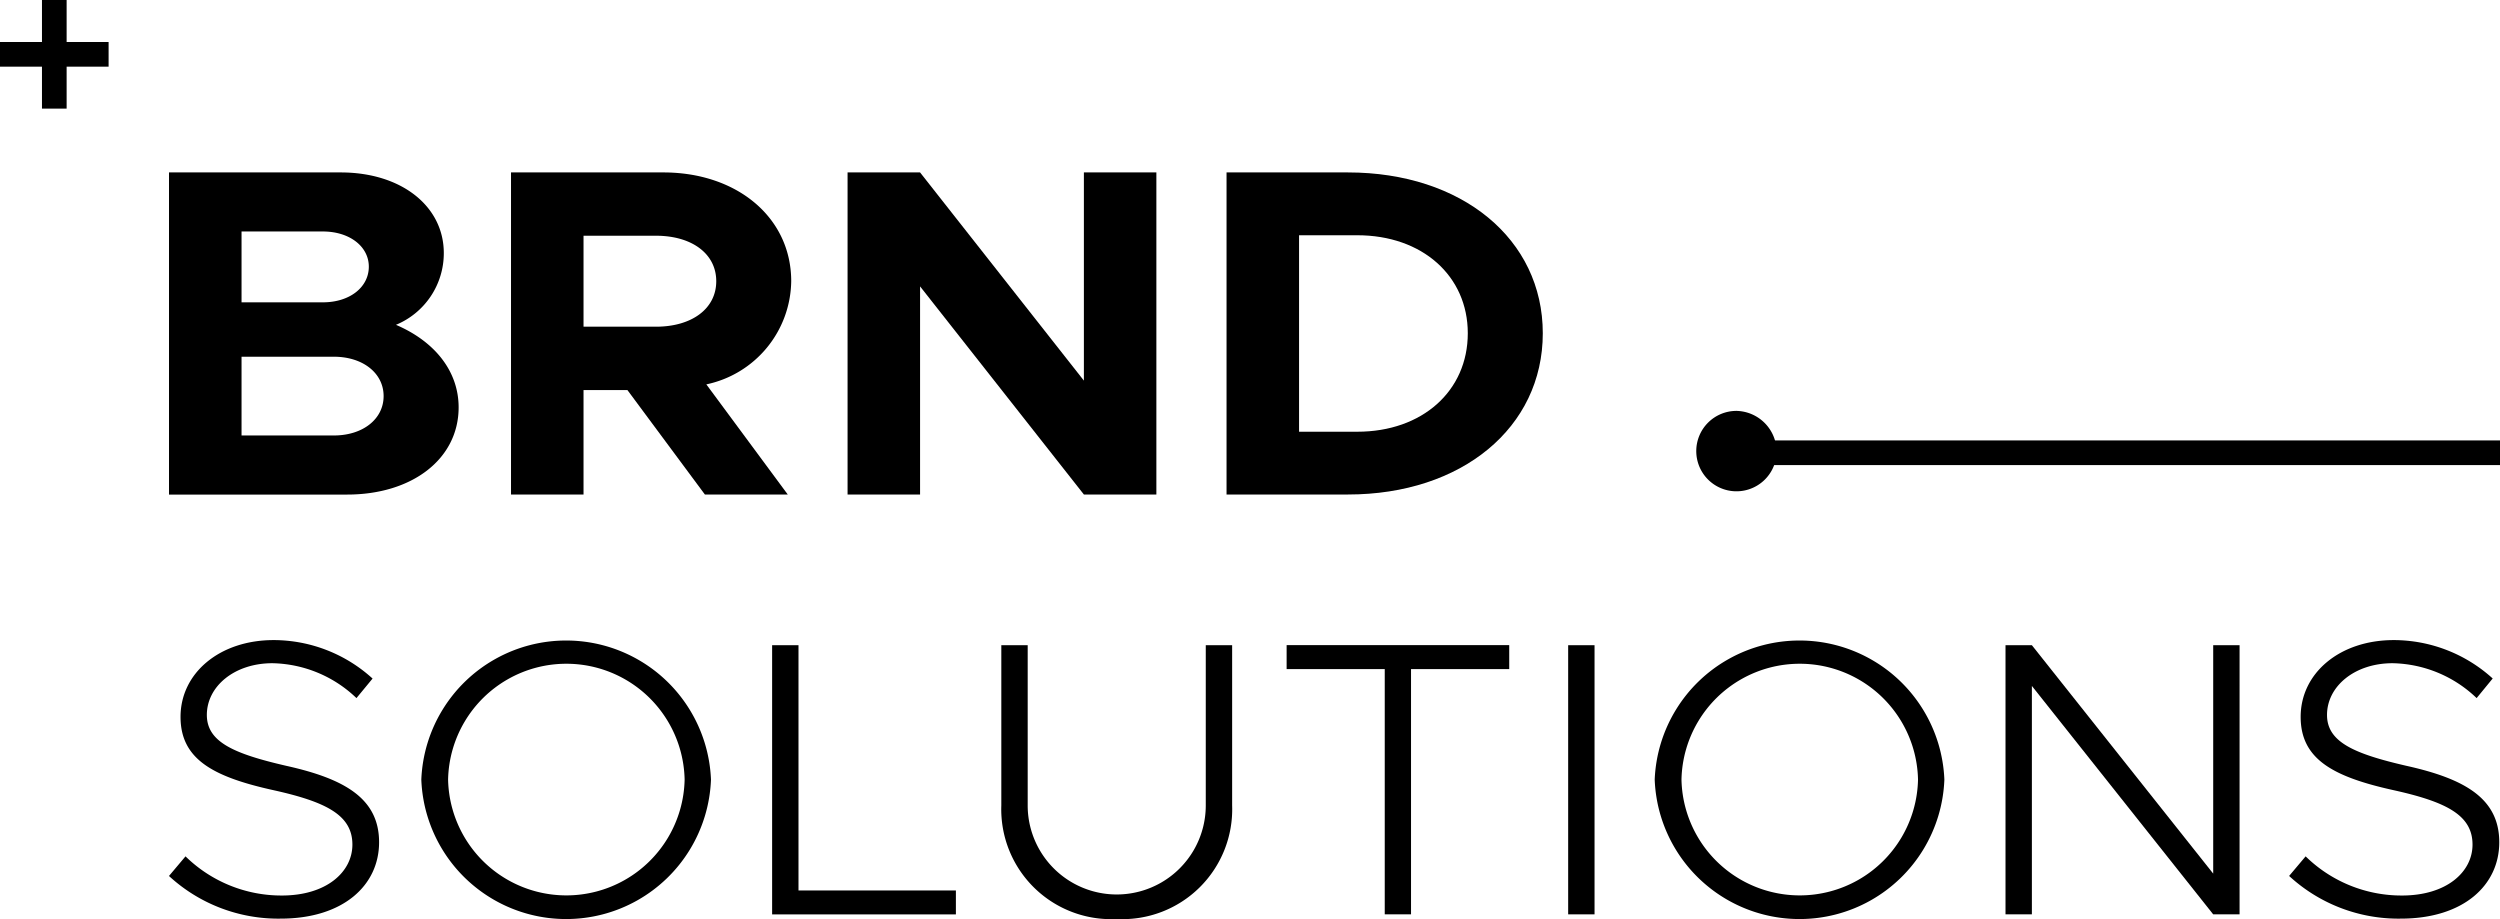 <svg xmlns="http://www.w3.org/2000/svg" xmlns:xlink="http://www.w3.org/1999/xlink" width="146" height="53.672" viewBox="0 0 146 53.672"><defs><clipPath id="clip-path"><rect id="Rectangle_20" data-name="Rectangle 20" width="146" height="53.672" fill="none"></rect></clipPath></defs><g id="Group_157" data-name="Group 157" transform="translate(-316 -23.368)"><g id="Group_11" data-name="Group 11" transform="translate(316 23.368)"><g id="Group_10" data-name="Group 10" transform="translate(0 0)" clip-path="url(#clip-path)"><path id="Path_43" data-name="Path 43" d="M6.853,6.991H16.879c3.545,0,6.022,1.972,6.022,4.71a4.526,4.526,0,0,1-2.794,4.19c2.3.985,3.66,2.738,3.66,4.819,0,3.013-2.709,5.094-6.513,5.094H6.853Zm8.99,7.586c1.556,0,2.679-.877,2.679-2.083,0-1.177-1.123-2.054-2.679-2.054H11.089v4.137Zm.632,7.776c1.7,0,2.911-.959,2.911-2.3s-1.21-2.3-2.911-2.3H11.089v4.6Z" transform="translate(3.017 3.079)"></path><path id="Path_44" data-name="Path 44" d="M32.127,19.369,36.882,25.8H32.042L27.518,19.7H24.955V25.8H20.72V6.991h8.9c4.294,0,7.464,2.629,7.464,6.353a6.242,6.242,0,0,1-4.958,6.025M24.955,16h4.235c2.075,0,3.516-1.04,3.516-2.656s-1.44-2.656-3.516-2.656H24.955Z" transform="translate(9.123 3.079)"></path><path id="Path_45" data-name="Path 45" d="M34.366,6.991H38.6l9.567,12.158V6.991H52.4V25.8H48.167L38.6,13.646V25.8H34.366Z" transform="translate(15.132 3.079)"></path><path id="Path_46" data-name="Path 46" d="M49.732,6.991H56.82c6.656,0,11.381,3.889,11.381,9.394S63.475,25.8,56.82,25.8H49.732Zm7.635,15.143c3.8,0,6.454-2.382,6.454-5.75,0-3.342-2.65-5.724-6.454-5.724h-3.4V22.134Z" transform="translate(21.898 3.079)"></path><path id="Path_47" data-name="Path 47" d="M6.853,39.727l.964-1.144a8,8,0,0,0,5.63,2.287c2.6,0,4.116-1.373,4.116-2.974,0-1.715-1.517-2.493-4.621-3.18-3.514-.778-5.416-1.806-5.416-4.278,0-2.562,2.287-4.485,5.439-4.485A8.6,8.6,0,0,1,18.741,28.2L17.8,29.341a7.275,7.275,0,0,0-4.91-2.037c-2.214,0-3.827,1.35-3.827,3.02,0,1.577,1.566,2.264,4.646,2.974,3.392.755,5.413,1.9,5.413,4.461,0,2.516-2.093,4.461-5.751,4.461a9.414,9.414,0,0,1-6.522-2.493" transform="translate(3.017 11.428)"></path><path id="Path_48" data-name="Path 48" d="M17.083,34.092a8.465,8.465,0,0,1,16.916,0,8.464,8.464,0,0,1-16.916,0m15.377,0a6.908,6.908,0,0,0-13.813,0,6.908,6.908,0,0,0,13.813,0" transform="translate(7.522 11.435)"></path><path id="Path_49" data-name="Path 49" d="M42.039,40.483v1.4H31.307V26.16h1.54V40.483Z" transform="translate(13.785 11.519)"></path><path id="Path_50" data-name="Path 50" d="M40.6,35.518V26.16h1.54v9.358a5.2,5.2,0,1,0,10.4,0V26.16h1.54v9.358a6.416,6.416,0,0,1-6.736,6.634A6.418,6.418,0,0,1,40.6,35.518" transform="translate(17.877 11.519)"></path><path id="Path_51" data-name="Path 51" d="M57.9,27.556h-5.73v-1.4h13v1.4H59.435V41.878H57.9Z" transform="translate(22.969 11.519)"></path><rect id="Rectangle_16" data-name="Rectangle 16" width="1.54" height="15.718" transform="translate(91.581 37.68)"></rect><path id="Path_52" data-name="Path 52" d="M67.093,34.092a8.465,8.465,0,0,1,16.916,0,8.464,8.464,0,0,1-16.916,0m15.377,0a6.908,6.908,0,0,0-13.813,0,6.908,6.908,0,0,0,13.813,0" transform="translate(29.542 11.435)"></path><path id="Path_53" data-name="Path 53" d="M81.317,26.161h1.54L93.446,39.5V26.161h1.54V41.879h-1.54L82.857,28.54V41.879h-1.54Z" transform="translate(35.805 11.519)"></path><path id="Path_54" data-name="Path 54" d="M92.817,39.727l.964-1.144a8,8,0,0,0,5.63,2.287c2.6,0,4.116-1.373,4.116-2.974,0-1.715-1.517-2.493-4.621-3.18-3.514-.778-5.416-1.806-5.416-4.278,0-2.562,2.287-4.485,5.439-4.485a8.607,8.607,0,0,1,5.776,2.243l-.938,1.145a7.274,7.274,0,0,0-4.91-2.037c-2.214,0-3.827,1.35-3.827,3.02,0,1.577,1.564,2.264,4.645,2.974,3.393.755,5.414,1.9,5.414,4.461,0,2.516-2.094,4.461-5.751,4.461a9.414,9.414,0,0,1-6.522-2.493" transform="translate(40.868 11.428)"></path><path id="Path_55" data-name="Path 55" d="M73.472,19.1a2.348,2.348,0,1,1-2.346-2.441A2.4,2.4,0,0,1,73.472,19.1" transform="translate(30.284 7.337)"></path><line id="Line_28" data-name="Line 28" x2="43.846" transform="translate(102.154 26.442)"></line><rect id="Rectangle_17" data-name="Rectangle 17" width="43.846" height="1.44" transform="translate(102.154 25.721)"></rect><line id="Line_29" data-name="Line 29" y2="6.343" transform="translate(3.171 0.001)"></line><rect id="Rectangle_18" data-name="Rectangle 18" width="1.44" height="6.343" transform="translate(2.451)"></rect><line id="Line_30" data-name="Line 30" x1="6.343" transform="translate(0 3.172)"></line><rect id="Rectangle_19" data-name="Rectangle 19" width="6.342" height="1.44" transform="translate(0 2.453)"></rect></g></g></g></svg>